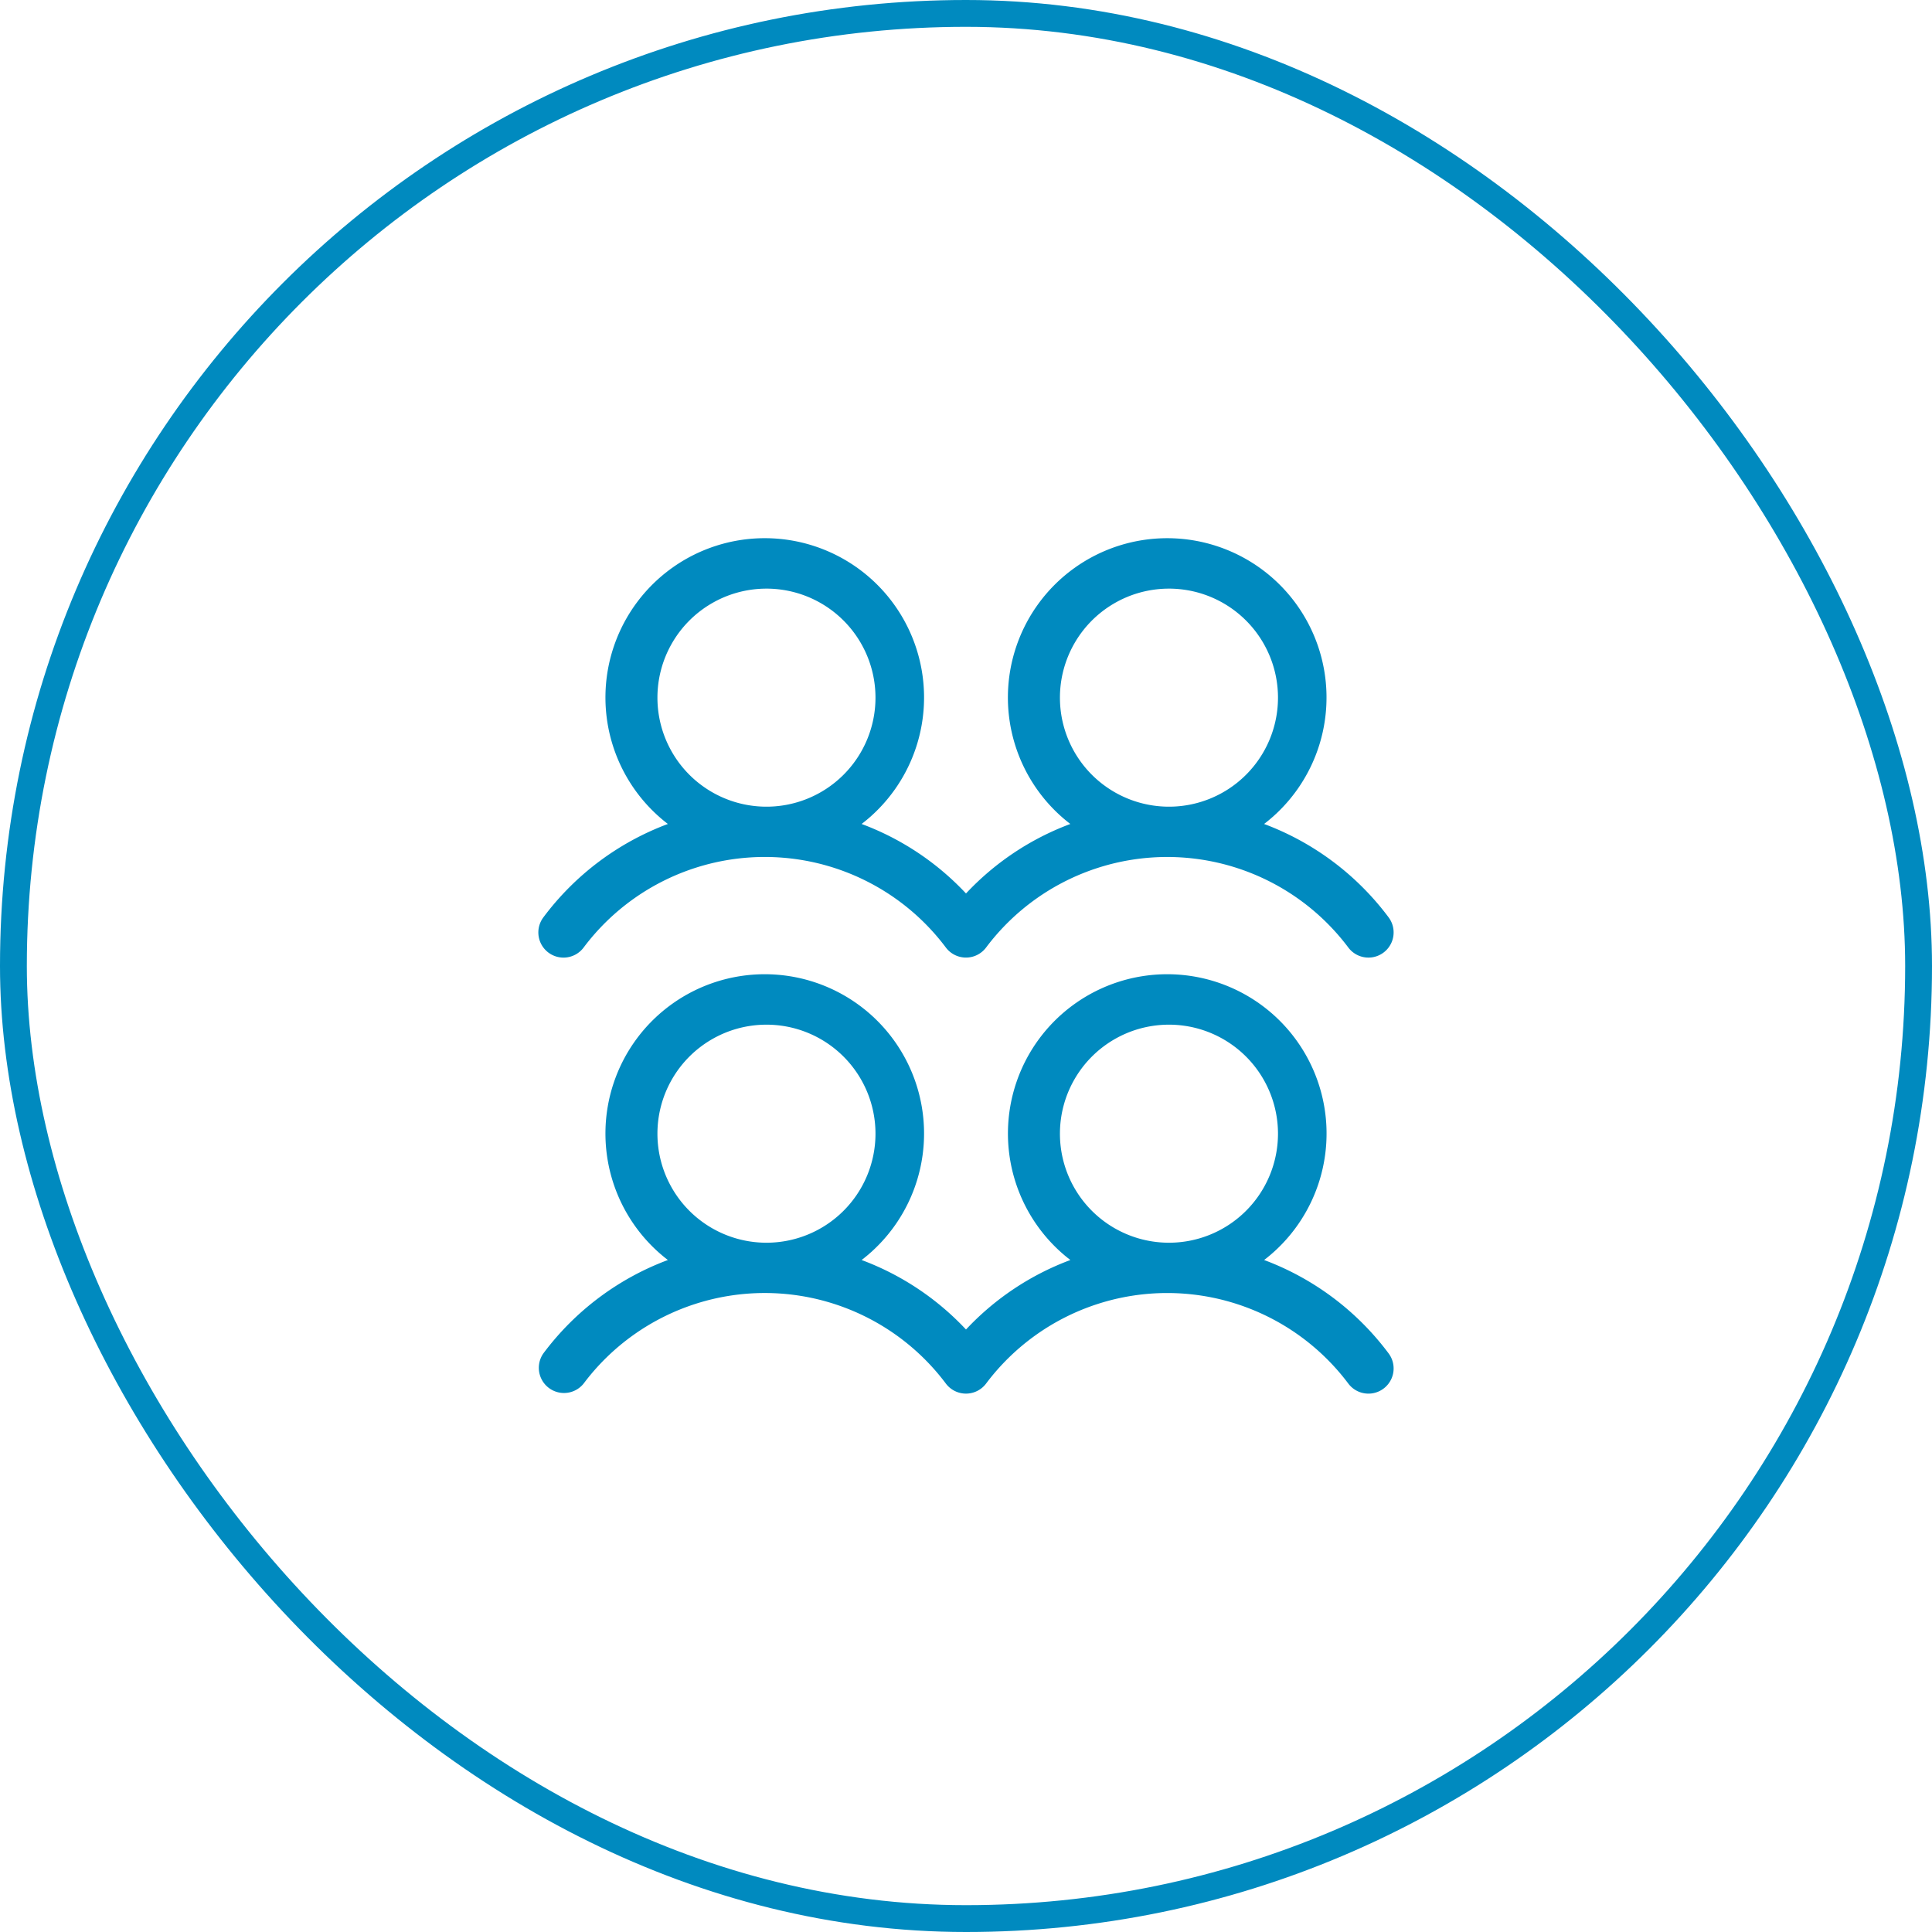 <svg width="72" height="72" fill="none" xmlns="http://www.w3.org/2000/svg"><rect x=".5" y=".5" width="71" height="71" rx="35.5" stroke="#008ABF"/><path d="M20.438 35.5a.937.937 0 0 0 1.312-.188 8.437 8.437 0 0 1 13.5 0 .937.937 0 0 0 1.498 0 8.438 8.438 0 0 1 13.5 0 .938.938 0 0 0 1.5-1.127 10.272 10.272 0 0 0-4.639-3.478 5.937 5.937 0 1 0-7.221 0A10.207 10.207 0 0 0 36 33.297a10.206 10.206 0 0 0-3.89-2.59 5.937 5.937 0 1 0-7.22 0 10.264 10.264 0 0 0-4.64 3.48.938.938 0 0 0 .188 1.313zM43.5 21.937a4.063 4.063 0 1 1 0 8.125 4.063 4.063 0 0 1 0-8.125zm-15 0a4.063 4.063 0 1 1 0 8.125 4.063 4.063 0 0 1 0-8.125zm18.61 25.02a5.937 5.937 0 1 0-7.22 0c-1.48.551-2.811 1.437-3.89 2.59a10.206 10.206 0 0 0-3.89-2.59 5.937 5.937 0 1 0-7.22 0 10.264 10.264 0 0 0-4.64 3.48.938.938 0 0 0 1.5 1.125 8.437 8.437 0 0 1 13.5 0 .937.937 0 0 0 1.498 0 8.438 8.438 0 0 1 13.5 0 .938.938 0 0 0 1.5-1.127 10.272 10.272 0 0 0-4.637-3.478zm-18.61-8.77a4.063 4.063 0 1 1 0 8.125 4.063 4.063 0 0 1 0-8.125zm15 0a4.063 4.063 0 1 1 0 8.125 4.063 4.063 0 0 1 0-8.125z" fill="#008ABF"/></svg>